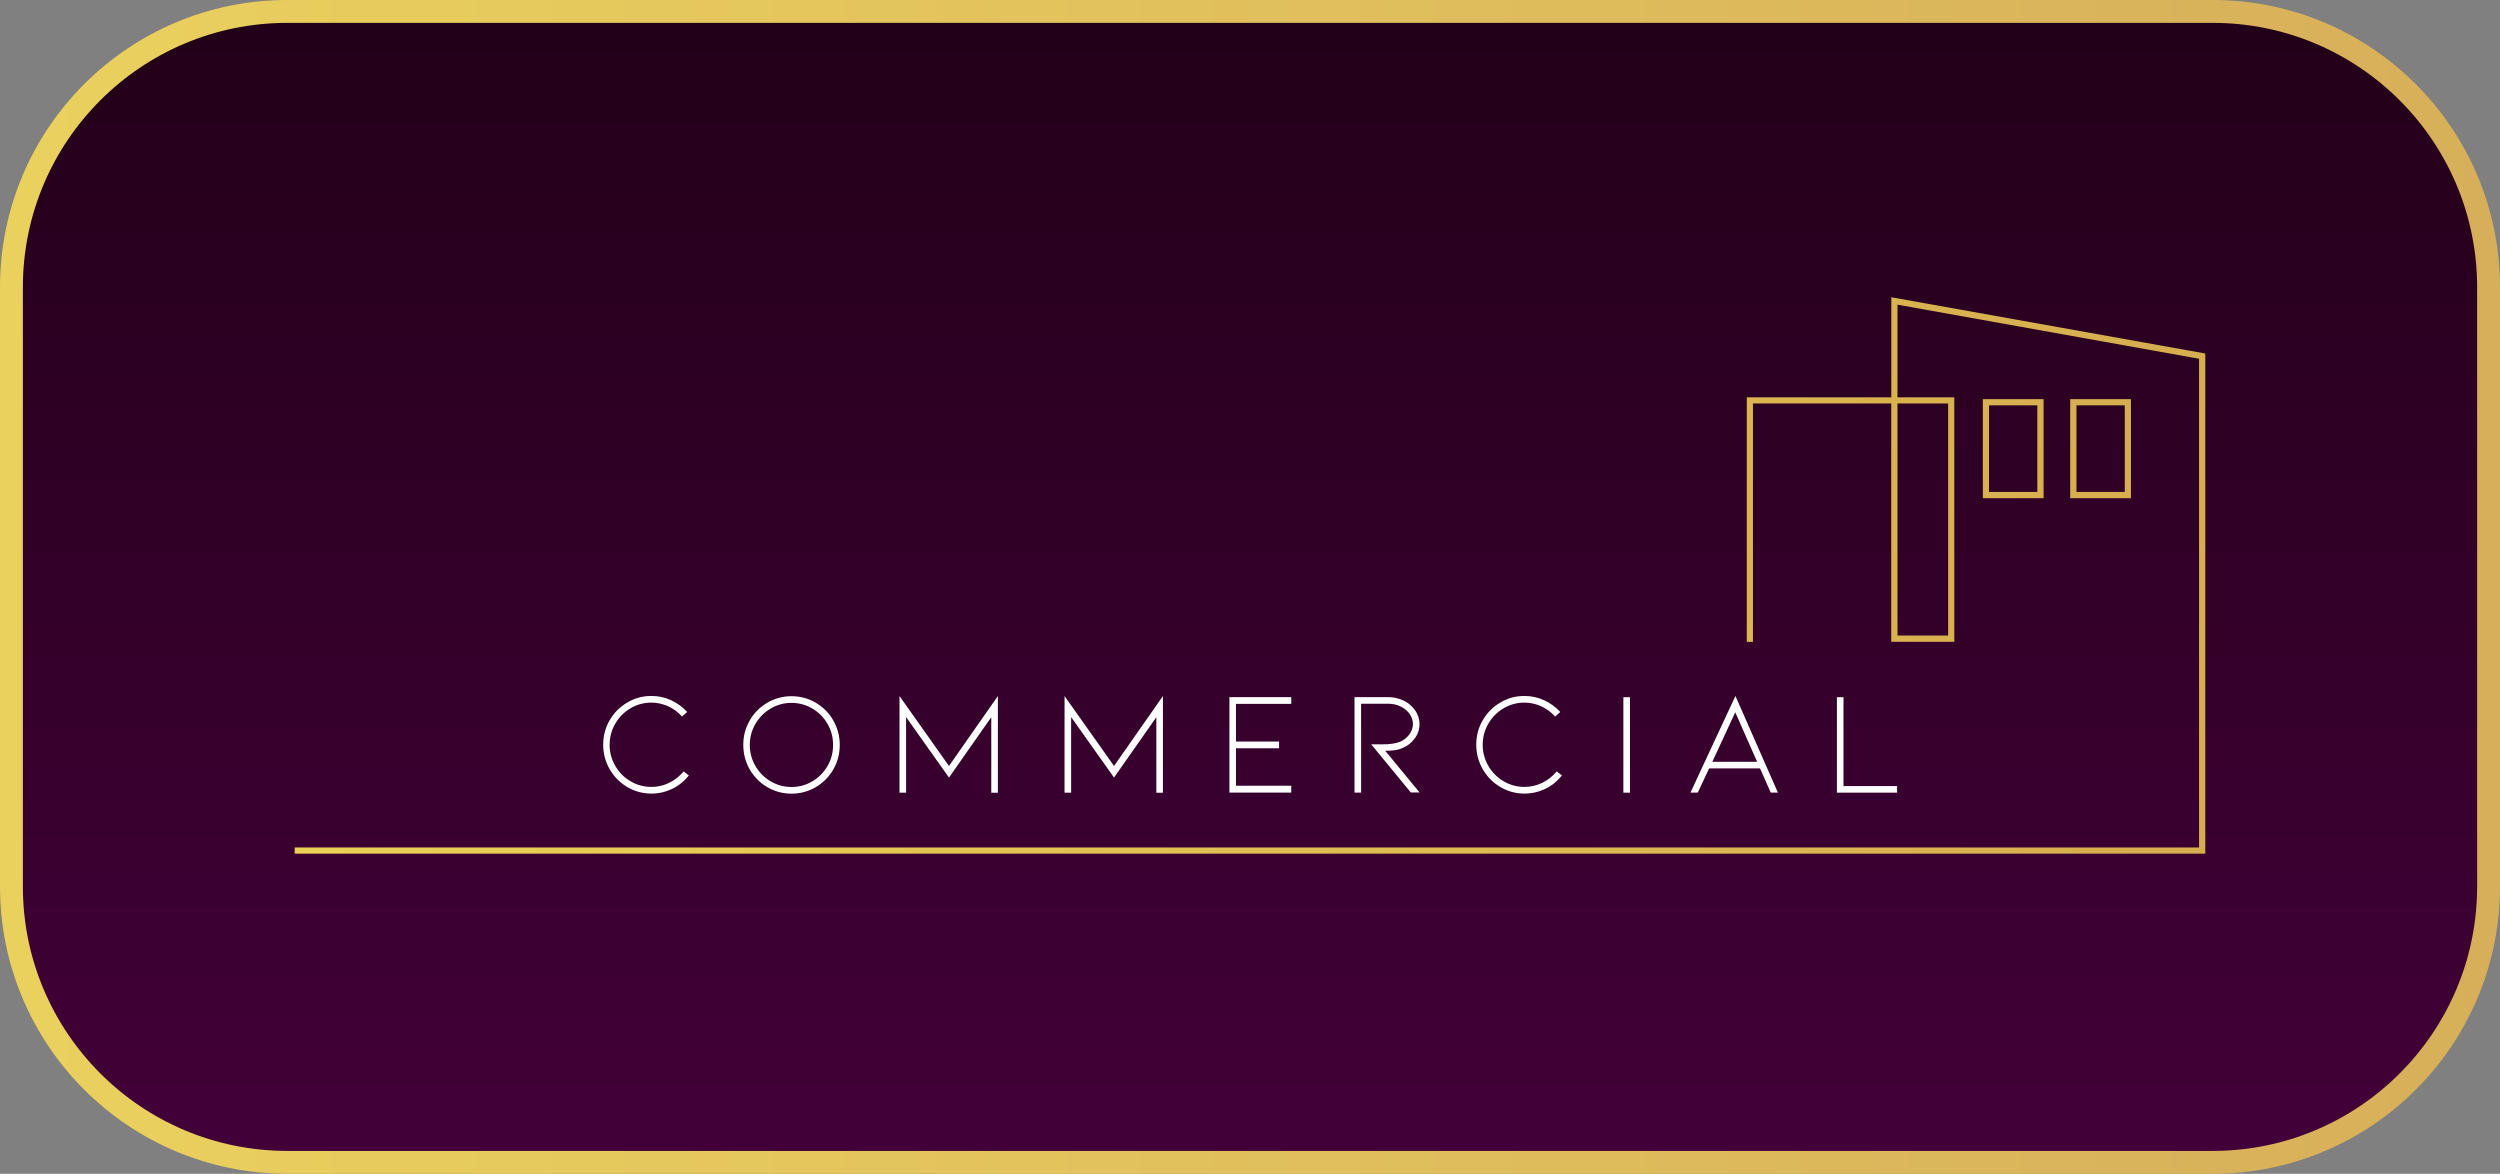 <svg width="328" height="154" viewBox="0 0 328 154" fill="none" xmlns="http://www.w3.org/2000/svg">
<rect x="0" y="0" width="328" height="154" fill="#808080" stroke="none"/>
<path d="M37.702 1.5H290.298C310.292 1.5 326.5 17.708 326.5 37.702V116.3C326.5 136.293 310.293 152.5 290.3 152.5H37.7C17.707 152.5 1.5 136.293 1.5 116.3V37.702C1.5 17.708 17.708 1.5 37.702 1.5Z" fill="url(#paint0_linear_217_80)" stroke="url(#paint1_linear_217_80)" stroke-width="3"/>
<path d="M289.336 112H38.664V111.19H288.515V47.069L248.95 39.974V52.126H256.405V84.204H248.129V52.937H229.988V84.215H229.178V52.126H248.139V39L289.336 46.379V112ZM248.95 83.382H255.595V52.937H248.95V83.382ZM268.119 65.362H260.149V52.367H268.119V65.362ZM260.959 64.541H267.298V53.177H260.959V64.541ZM279.582 65.362H271.612V52.367H279.582V65.362ZM272.433 64.541H278.771V53.177H272.433V64.541Z" fill="url(#paint2_linear_217_80)"/>
<path d="M88.181 103.505C89.046 103.089 89.768 102.497 90.381 101.742L89.692 101.206C89.166 101.851 88.531 102.344 87.798 102.705C87.064 103.067 86.276 103.242 85.455 103.242C84.469 103.242 83.55 102.99 82.718 102.497C81.886 102.005 81.218 101.337 80.725 100.483C80.233 99.64 79.981 98.709 79.981 97.713C79.981 96.717 80.233 95.786 80.725 94.943C81.218 94.1 81.886 93.422 82.718 92.929C83.55 92.436 84.469 92.184 85.455 92.184C86.221 92.184 86.966 92.349 87.666 92.666C88.367 92.984 88.969 93.433 89.484 94.013L90.162 93.411C89.549 92.743 88.827 92.228 88.017 91.856C87.207 91.484 86.353 91.309 85.466 91.309C84.327 91.309 83.265 91.593 82.291 92.174C81.317 92.754 80.539 93.531 79.981 94.505C79.412 95.48 79.138 96.553 79.138 97.702C79.138 98.852 79.423 99.925 79.981 100.91C80.55 101.895 81.317 102.673 82.291 103.253C83.265 103.833 84.327 104.118 85.466 104.118C86.429 104.118 87.338 103.91 88.203 103.494L88.181 103.505ZM107.022 103.275C107.996 102.705 108.774 101.928 109.332 100.943C109.901 99.957 110.175 98.896 110.175 97.735C110.175 96.575 109.89 95.513 109.332 94.527C108.774 93.542 107.996 92.765 107.022 92.195C106.048 91.626 104.986 91.342 103.847 91.342C102.709 91.342 101.647 91.626 100.672 92.195C99.698 92.765 98.921 93.542 98.362 94.527C97.793 95.513 97.519 96.575 97.519 97.735C97.519 98.896 97.804 99.957 98.362 100.943C98.932 101.928 99.698 102.705 100.672 103.275C101.647 103.844 102.709 104.129 103.847 104.129C104.986 104.129 106.048 103.844 107.022 103.275ZM106.584 92.962C107.416 93.454 108.084 94.122 108.566 94.965C109.058 95.808 109.299 96.728 109.299 97.735C109.299 98.742 109.058 99.662 108.566 100.505C108.073 101.348 107.416 102.016 106.584 102.508C105.752 103.001 104.832 103.253 103.847 103.253C102.862 103.253 101.942 103.001 101.11 102.508C100.278 102.016 99.61 101.348 99.118 100.505C98.625 99.662 98.373 98.742 98.373 97.735C98.373 96.728 98.625 95.808 99.118 94.965C99.61 94.122 100.278 93.454 101.11 92.962C101.942 92.469 102.862 92.217 103.847 92.217C104.832 92.217 105.752 92.469 106.584 92.962ZM130.921 103.997V91.32L124.506 100.494L118.014 91.32V103.997H118.878V94.079L124.506 102.016L130.056 94.1V104.008H130.921V103.997ZM152.576 103.997V91.32L146.16 100.494L139.668 91.32V103.997H140.533V94.079L146.16 102.016L151.711 94.1V104.008H152.576V103.997ZM169.414 103.997V103.089H162.166V98.173H167.815V97.286H162.166V92.349H169.414V91.462H161.301V103.986H169.414V103.997ZM186.273 103.997L181.741 98.501C182.168 98.501 182.562 98.48 182.945 98.436C183.328 98.392 183.711 98.282 184.106 98.096C184.686 97.856 185.189 97.45 185.605 96.892C186.032 96.334 186.24 95.699 186.24 94.998C186.24 94.549 186.142 94.111 185.945 93.684C185.748 93.257 185.463 92.885 185.091 92.546C184.708 92.195 184.259 91.933 183.744 91.747C183.23 91.561 182.682 91.462 182.091 91.462H177.712V103.986H178.577V92.327H182.08C182.737 92.327 183.317 92.458 183.81 92.71C184.314 92.962 184.697 93.301 184.97 93.706C185.244 94.111 185.375 94.538 185.375 94.987C185.375 95.491 185.211 95.951 184.894 96.367C184.576 96.783 184.193 97.1 183.755 97.297C183.164 97.538 182.398 97.658 181.445 97.658H179.902L185.102 103.975H186.262L186.273 103.997ZM202.728 103.505C203.593 103.089 204.315 102.497 204.928 101.742L204.239 101.206C203.713 101.851 203.078 102.344 202.345 102.705C201.6 103.067 200.823 103.242 200.002 103.242C199.016 103.242 198.097 102.99 197.265 102.497C196.433 102.005 195.765 101.337 195.272 100.483C194.78 99.64 194.528 98.709 194.528 97.713C194.528 96.717 194.78 95.786 195.272 94.943C195.765 94.1 196.433 93.422 197.265 92.929C198.097 92.436 199.016 92.184 200.002 92.184C200.768 92.184 201.513 92.349 202.213 92.666C202.914 92.984 203.516 93.433 204.031 94.013L204.709 93.411C204.096 92.743 203.374 92.228 202.564 91.856C201.742 91.495 200.899 91.309 200.013 91.309C198.874 91.309 197.812 91.593 196.838 92.174C195.863 92.754 195.086 93.531 194.528 94.505C193.959 95.48 193.685 96.553 193.685 97.702C193.685 98.852 193.97 99.925 194.528 100.91C195.097 101.895 195.863 102.673 196.838 103.253C197.812 103.833 198.874 104.118 200.013 104.118C200.976 104.118 201.885 103.91 202.75 103.494L202.728 103.505ZM213.851 103.997V91.473H212.986V103.997H213.851ZM230.918 100.811L232.32 103.986H233.261L227.689 91.309L221.788 103.986H222.751L224.24 100.811H230.907H230.918ZM230.535 99.947H224.656L227.667 93.454L230.535 99.947ZM248.895 103.997V103.132H241.866V91.473H241.001V103.997H248.906H248.895Z" fill="white"/>
<defs>
<linearGradient id="paint0_linear_217_80" x1="164" y1="0" x2="164" y2="154" gradientUnits="userSpaceOnUse">
<stop stop-color="#220018"/>
<stop offset="1" stop-color="#430039"/>
</linearGradient>
<linearGradient id="paint1_linear_217_80" x1="328" y1="77" x2="0" y2="77" gradientUnits="userSpaceOnUse">
<stop stop-color="#D7AF5A"/>
<stop offset="1" stop-color="#EAD15E"/>
</linearGradient>
<linearGradient id="paint2_linear_217_80" x1="38.664" y1="75.5" x2="289.336" y2="75.5" gradientUnits="userSpaceOnUse">
<stop stop-color="#EAD155"/>
<stop offset="1" stop-color="#D6AD4F"/>
</linearGradient>
</defs>
</svg>
